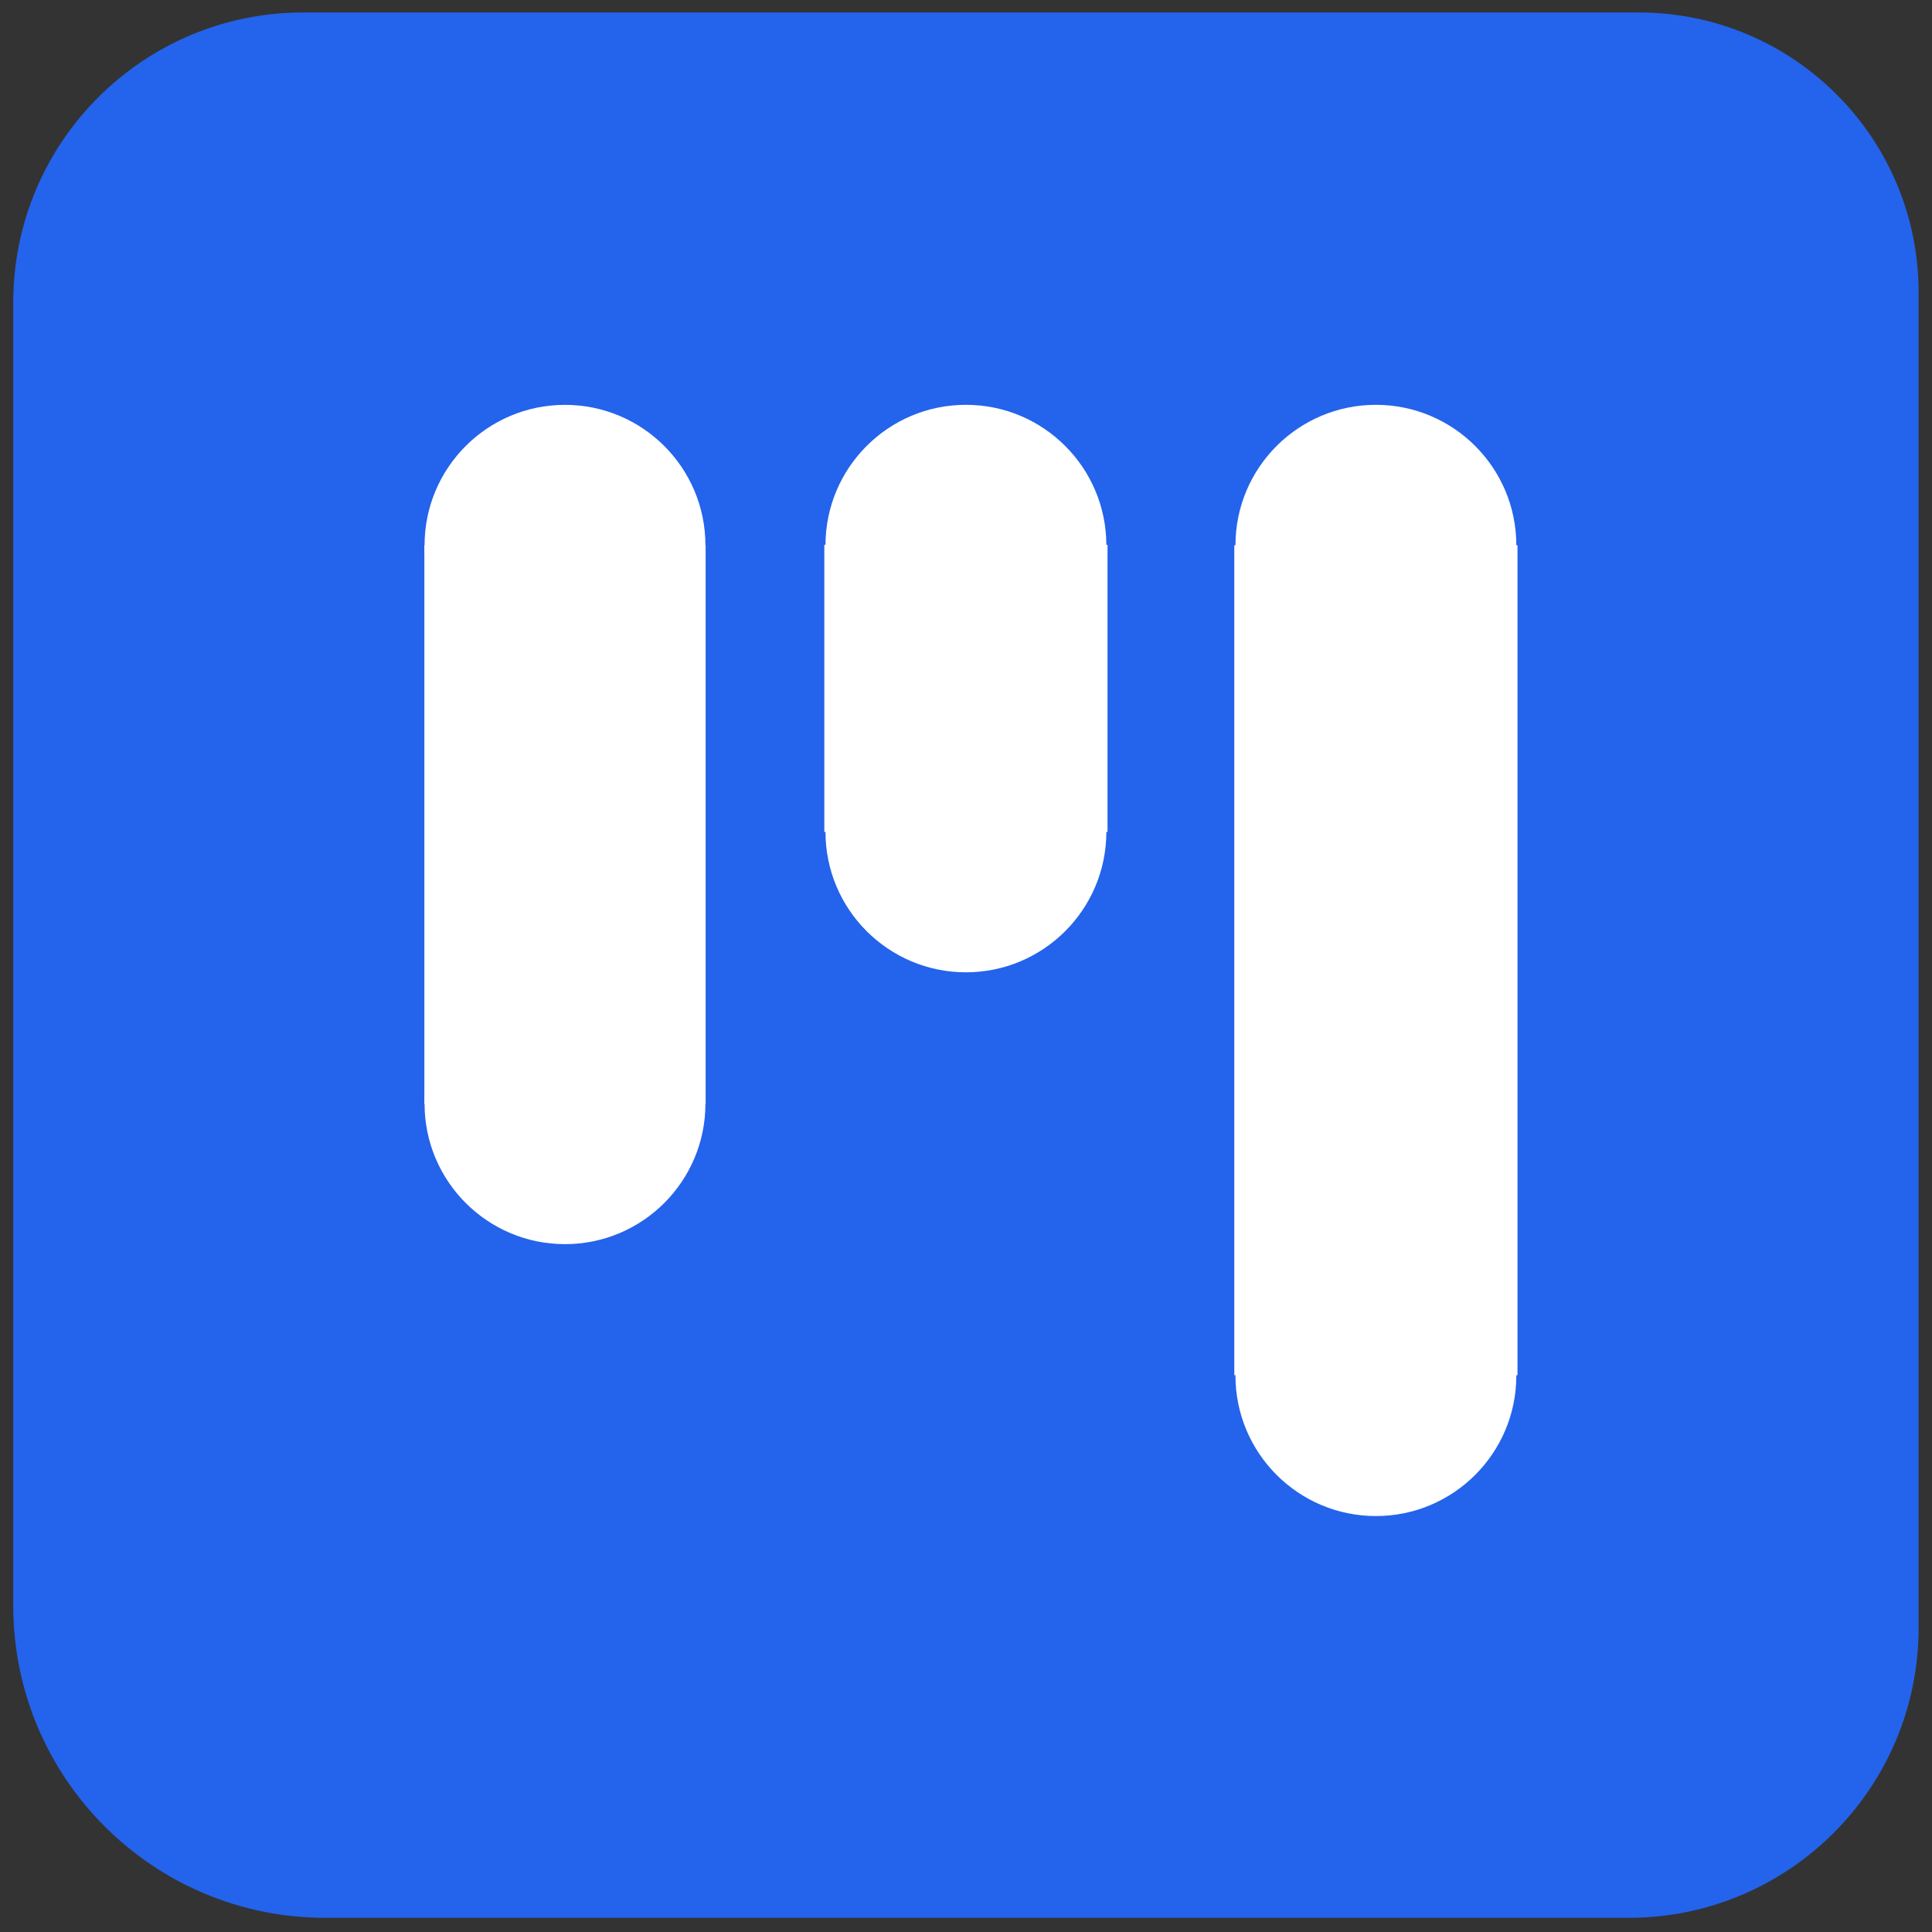 <?xml version="1.0" encoding="UTF-8" standalone="no" ?>
<!DOCTYPE svg PUBLIC "-//W3C//DTD SVG 1.1//EN" "http://www.w3.org/Graphics/SVG/1.1/DTD/svg11.dtd">
<svg xmlns="http://www.w3.org/2000/svg" xmlns:xlink="http://www.w3.org/1999/xlink" version="1.1" width="500" height="500" viewBox="0 0 500 500" xml:space="preserve">
<rect x="0" y="0" width="500" height="500" fill="#333333" stroke="none"/>
<desc>Created with Fabric.js 4.6.0</desc>
<defs>
</defs>
<g transform="matrix(3.05 0 0 3.05 249.98 249.78)" id="ZLMhkWt44EsLA_eeO4G2G"  >
<path style="stroke: rgb(250,145,117); stroke-width: 0; stroke-dasharray: none; stroke-linecap: butt; stroke-dashoffset: 0; stroke-linejoin: miter; stroke-miterlimit: 4; fill: 	
rgb(36,99,235); fill-rule: nonzero; opacity: 1;" vector-effect="non-scaling-stroke"  transform=" translate(0, 0)" d="M -80.838 -56.23 C -80.838 -69.821 -69.821 -80.838 -56.23 -80.838 L 57.086 -80.838 L 57.086 -80.838 C 70.204 -80.838 80.838 -70.204 80.838 -57.086 L 80.838 56.23 L 80.838 56.23 C 80.838 69.821 69.821 80.838 56.23 80.838 L -54.347 80.838 L -54.347 80.838 C -68.978 80.838 -80.838 68.978 -80.838 54.347 z" stroke-linecap="round" />
</g>
<g transform="matrix(1.44 0 0 4.22 356.08 248.51)" id="KoFfDeh0t9JVjP24UuWvy"  >
<path style="stroke: rgb(36,35,11); stroke-width: 0; stroke-dasharray: none; stroke-linecap: butt; stroke-dashoffset: 0; stroke-linejoin: miter; stroke-miterlimit: 4; fill: rgb(255,255,255); fill-rule: nonzero; opacity: 1;" vector-effect="non-scaling-stroke"  transform=" translate(0, 0)" d="M -25.449 -25.449 L 25.449 -25.449 L 25.449 25.449 L -25.449 25.449 z" stroke-linecap="round" />
</g>
<g transform="matrix(2.93 0 0 2.93 356.08 141.11)" id="OGTJ9wx-vnv9EHi8c7OJu"  >
<path style="stroke: rgb(219,242,6); stroke-width: 0; stroke-dasharray: none; stroke-linecap: butt; stroke-dashoffset: 0; stroke-linejoin: miter; stroke-miterlimit: 4; fill: rgb(255,255,255); fill-rule: nonzero; opacity: 1;" vector-effect="non-scaling-stroke"  transform=" translate(0, 0)" d="M 0 -12.404 C 6.847 -12.404 12.404 -6.847 12.404 0 C 12.404 6.847 6.847 12.404 0 12.404 C -6.847 12.404 -12.404 6.847 -12.404 0 C -12.404 -6.847 -6.847 -12.404 0 -12.404 z" stroke-linecap="round" />
</g>
<g transform="matrix(2.93 0 0 2.93 356.08 356.01)" id="bZBnmexkISN-p2KwKl8x4"  >
<path style="stroke: rgb(219,242,6); stroke-width: 0; stroke-dasharray: none; stroke-linecap: butt; stroke-dashoffset: 0; stroke-linejoin: miter; stroke-miterlimit: 4; fill: rgb(255,255,255); fill-rule: nonzero; opacity: 1;" vector-effect="non-scaling-stroke"  transform=" translate(0, 0)" d="M 0 -12.404 C 6.847 -12.404 12.404 -6.847 12.404 0 C 12.404 6.847 6.847 12.404 0 12.404 C -6.847 12.404 -12.404 6.847 -12.404 0 C -12.404 -6.847 -6.847 -12.404 0 -12.404 z" stroke-linecap="round" />
</g>
<g transform="matrix(2.93 0 0 2.93 249.98 215.29)" id="6Z7ueKWfNzwDGxO96nRza"  >
<path style="stroke: rgb(219,242,6); stroke-width: 0; stroke-dasharray: none; stroke-linecap: butt; stroke-dashoffset: 0; stroke-linejoin: miter; stroke-miterlimit: 4; fill: rgb(255,255,255); fill-rule: nonzero; opacity: 1;" vector-effect="non-scaling-stroke"  transform=" translate(0, 0)" d="M 0 -12.404 C 6.847 -12.404 12.404 -6.847 12.404 0 C 12.404 6.847 6.847 12.404 0 12.404 C -6.847 12.404 -12.404 6.847 -12.404 0 C -12.404 -6.847 -6.847 -12.404 0 -12.404 z" stroke-linecap="round" />
</g>
<g transform="matrix(1.44 0 0 1.46 249.98 178.15)" id="HleivJEROsLT8kNQ_rbsf"  >
<path style="stroke: rgb(36,35,11); stroke-width: 0; stroke-dasharray: none; stroke-linecap: butt; stroke-dashoffset: 0; stroke-linejoin: miter; stroke-miterlimit: 4; fill: rgb(255,255,255); fill-rule: nonzero; opacity: 1;" vector-effect="non-scaling-stroke"  transform=" translate(0, 0)" d="M -25.449 -25.449 L 25.449 -25.449 L 25.449 25.449 L -25.449 25.449 z" stroke-linecap="round" />
</g>
<g transform="matrix(2.93 0 0 2.93 249.98 141.11)" id="X8t0AgVC5wVWcvU0Rw39I"  >
<path style="stroke: rgb(219,242,6); stroke-width: 0; stroke-dasharray: none; stroke-linecap: butt; stroke-dashoffset: 0; stroke-linejoin: miter; stroke-miterlimit: 4; fill: rgb(255,255,255); fill-rule: nonzero; opacity: 1;" vector-effect="non-scaling-stroke"  transform=" translate(0, 0)" d="M 0 -12.404 C 6.847 -12.404 12.404 -6.847 12.404 0 C 12.404 6.847 6.847 12.404 0 12.404 C -6.847 12.404 -12.404 6.847 -12.404 0 C -12.404 -6.847 -6.847 -12.404 0 -12.404 z" stroke-linecap="round" />
</g>
<g transform="matrix(2.93 0 0 2.93 146.22 285.64)" id="UYyeGqd2AH412oKsTbkj_"  >
<path style="stroke: rgb(219,242,6); stroke-width: 0; stroke-dasharray: none; stroke-linecap: butt; stroke-dashoffset: 0; stroke-linejoin: miter; stroke-miterlimit: 4; fill: rgb(255,255,255); fill-rule: nonzero; opacity: 1;" vector-effect="non-scaling-stroke"  transform=" translate(0, 0)" d="M 0 -12.404 C 6.847 -12.404 12.404 -6.847 12.404 0 C 12.404 6.847 6.847 12.404 0 12.404 C -6.847 12.404 -12.404 6.847 -12.404 0 C -12.404 -6.847 -6.847 -12.404 0 -12.404 z" stroke-linecap="round" />
</g>
<g transform="matrix(1.43 0 0 2.84 146.22 213.38)" id="oRYE0ehodOtX3nNDDNY-w"  >
<path style="stroke: rgb(36,35,11); stroke-width: 0; stroke-dasharray: none; stroke-linecap: butt; stroke-dashoffset: 0; stroke-linejoin: miter; stroke-miterlimit: 4; fill: rgb(255,255,255); fill-rule: nonzero; opacity: 1;" vector-effect="non-scaling-stroke"  transform=" translate(0, 0)" d="M -25.449 -25.449 L 25.449 -25.449 L 25.449 25.449 L -25.449 25.449 z" stroke-linecap="round" />
</g>
<g transform="matrix(2.93 0 0 2.93 146.22 141.12)" id="F74nK0GZMukwTkPIZLpPi"  >
<path style="stroke: rgb(219,242,6); stroke-width: 0; stroke-dasharray: none; stroke-linecap: butt; stroke-dashoffset: 0; stroke-linejoin: miter; stroke-miterlimit: 4; fill: rgb(255,255,255); fill-rule: nonzero; opacity: 1;" vector-effect="non-scaling-stroke"  transform=" translate(0, 0)" d="M 0 -12.404 C 6.847 -12.404 12.404 -6.847 12.404 0 C 12.404 6.847 6.847 12.404 0 12.404 C -6.847 12.404 -12.404 6.847 -12.404 0 C -12.404 -6.847 -6.847 -12.404 0 -12.404 z" stroke-linecap="round" />
</g>
</svg>